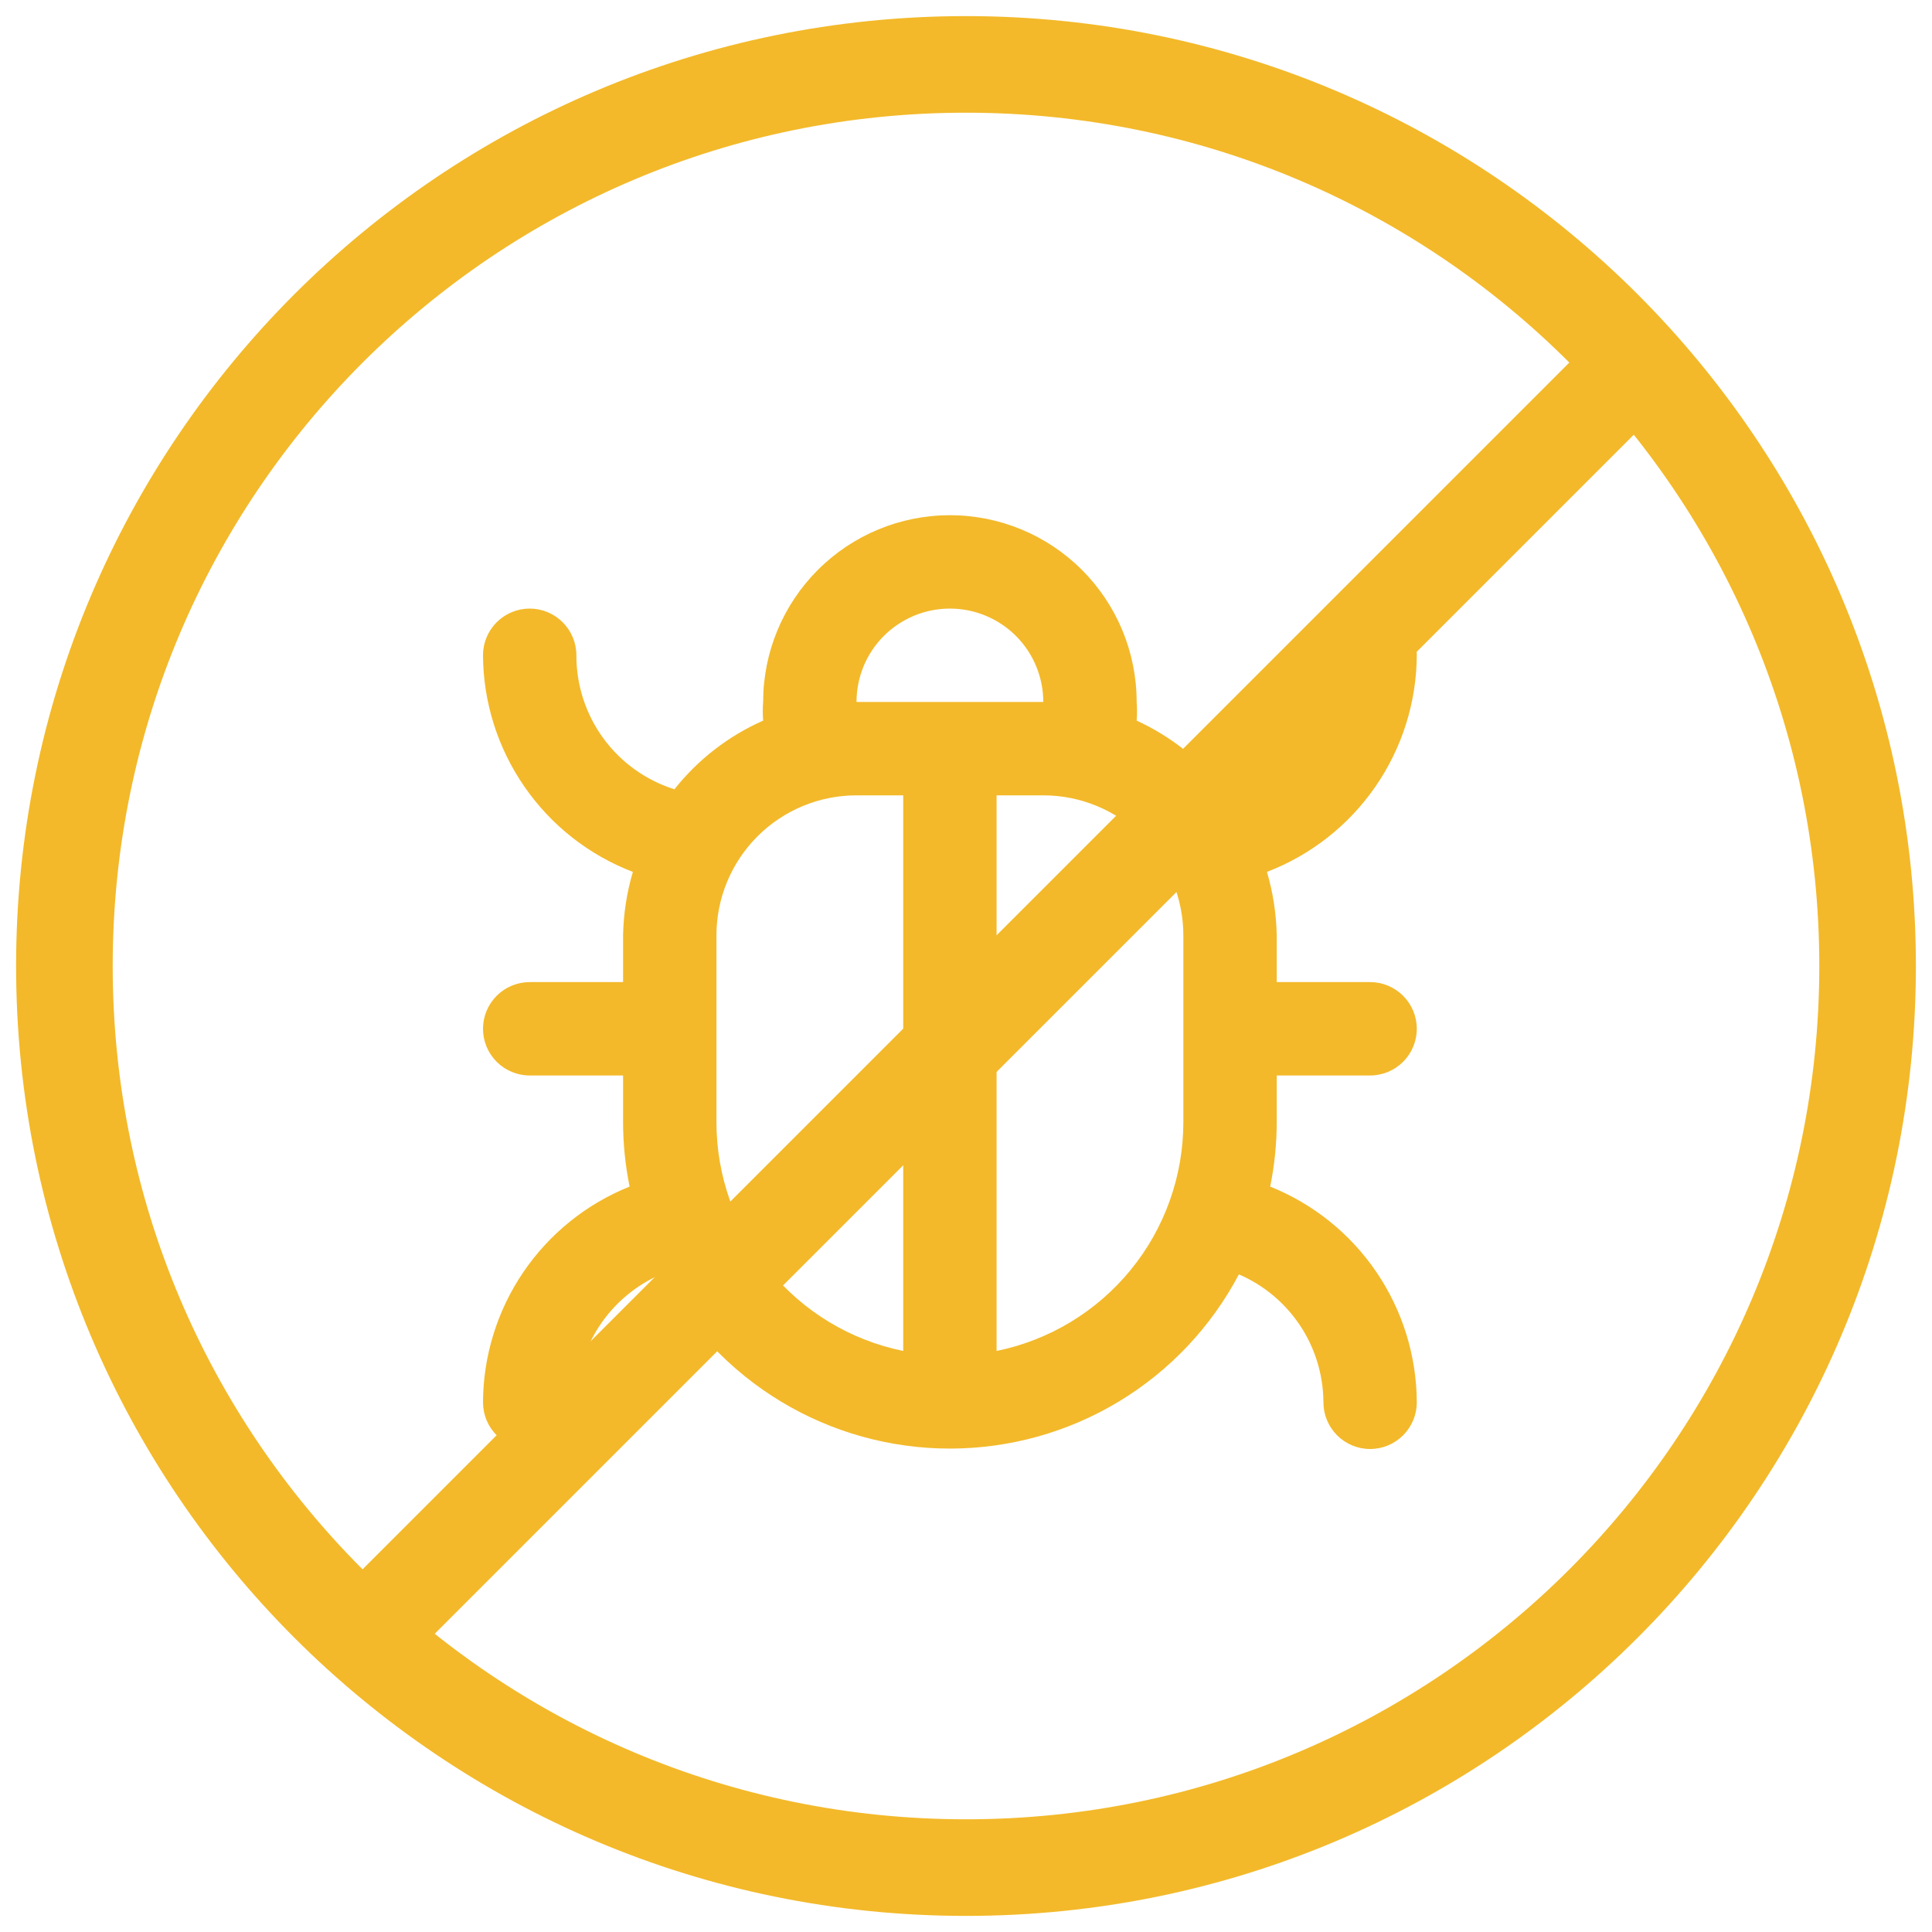 <?xml version="1.0" encoding="UTF-8"?>
<svg xmlns="http://www.w3.org/2000/svg" width="60" height="60" viewBox="0 0 60 60" fill="none">
  <path d="M30 58C45.464 58 58 45.464 58 30C58 14.536 45.464 2 30 2C14.536 2 2 14.536 2 30C2 45.464 14.536 58 30 58Z" stroke="#F3B92A" stroke-width="3" stroke-miterlimit="10" stroke-linecap="round" stroke-linejoin="round"></path>
  <path d="M39.65 33.4H42.55C42.935 33.4 43.303 33.247 43.575 32.975C43.847 32.703 44 32.335 44 31.95C44 31.565 43.847 31.197 43.575 30.925C43.303 30.653 42.935 30.5 42.55 30.5H39.65V29.05C39.637 28.382 39.535 27.719 39.346 27.078C40.709 26.555 41.882 25.634 42.712 24.433C43.543 23.233 43.992 21.81 44 20.35C44 19.965 43.847 19.597 43.575 19.325C43.303 19.053 42.935 18.9 42.55 18.9C42.165 18.9 41.797 19.053 41.525 19.325C41.253 19.597 41.1 19.965 41.1 20.35C41.099 21.285 40.796 22.195 40.237 22.944C39.678 23.694 38.893 24.244 37.997 24.512C37.282 23.595 36.357 22.864 35.3 22.38C35.315 22.187 35.315 21.993 35.3 21.8C35.3 20.262 34.689 18.787 33.601 17.699C32.514 16.611 31.038 16 29.5 16C27.962 16 26.486 16.611 25.399 17.699C24.311 18.787 23.7 20.262 23.7 21.8C23.685 21.993 23.685 22.187 23.7 22.38C22.622 22.856 21.677 23.588 20.945 24.512C20.06 24.233 19.287 23.679 18.739 22.931C18.192 22.182 17.898 21.278 17.9 20.35C17.9 19.965 17.747 19.597 17.475 19.325C17.203 19.053 16.835 18.9 16.45 18.9C16.065 18.9 15.697 19.053 15.425 19.325C15.153 19.597 15 19.965 15 20.35C15.008 21.81 15.457 23.233 16.288 24.433C17.118 25.634 18.291 26.555 19.654 27.078C19.465 27.719 19.363 28.382 19.35 29.05V30.5H16.45C16.065 30.5 15.697 30.653 15.425 30.925C15.153 31.197 15 31.565 15 31.95C15 32.335 15.153 32.703 15.425 32.975C15.697 33.247 16.065 33.4 16.45 33.4H19.35V34.85C19.351 35.522 19.419 36.192 19.553 36.851C18.214 37.388 17.065 38.312 16.254 39.505C15.443 40.699 15.006 42.107 15 43.55C15 43.935 15.153 44.303 15.425 44.575C15.697 44.847 16.065 45 16.45 45C16.835 45 17.203 44.847 17.475 44.575C17.747 44.303 17.9 43.935 17.9 43.55C17.904 42.704 18.154 41.878 18.62 41.172C19.087 40.467 19.748 39.912 20.524 39.577C21.387 41.21 22.678 42.577 24.26 43.53C25.841 44.484 27.653 44.987 29.5 44.987C31.347 44.987 33.158 44.484 34.74 43.53C36.322 42.577 37.613 41.21 38.475 39.577C39.252 39.912 39.913 40.467 40.38 41.172C40.846 41.878 41.096 42.704 41.1 43.55C41.1 43.935 41.253 44.303 41.525 44.575C41.797 44.847 42.165 45 42.55 45C42.935 45 43.303 44.847 43.575 44.575C43.847 44.303 44 43.935 44 43.55C43.994 42.107 43.557 40.699 42.746 39.505C41.935 38.312 40.786 37.388 39.447 36.851C39.581 36.192 39.649 35.522 39.65 34.85V33.4ZM28.05 41.955C26.412 41.621 24.941 40.731 23.884 39.436C22.827 38.142 22.25 36.521 22.25 34.85V29.05C22.25 27.896 22.708 26.79 23.524 25.974C24.34 25.158 25.446 24.7 26.6 24.7H28.05V41.955ZM26.6 21.8C26.6 21.031 26.905 20.293 27.449 19.749C27.993 19.206 28.731 18.9 29.5 18.9C30.269 18.9 31.007 19.206 31.551 19.749C32.094 20.293 32.4 21.031 32.4 21.8H26.6ZM36.75 34.85C36.75 36.521 36.173 38.142 35.116 39.436C34.059 40.731 32.588 41.621 30.95 41.955V24.7H32.4C33.554 24.7 34.66 25.158 35.476 25.974C36.292 26.79 36.75 27.896 36.75 29.05V34.85Z" fill="#F3B92A"></path>
  <line x1="51.348" y1="10.77" x2="10.768" y2="51.349" stroke="#F3B92A" stroke-width="3"></line>
</svg>

